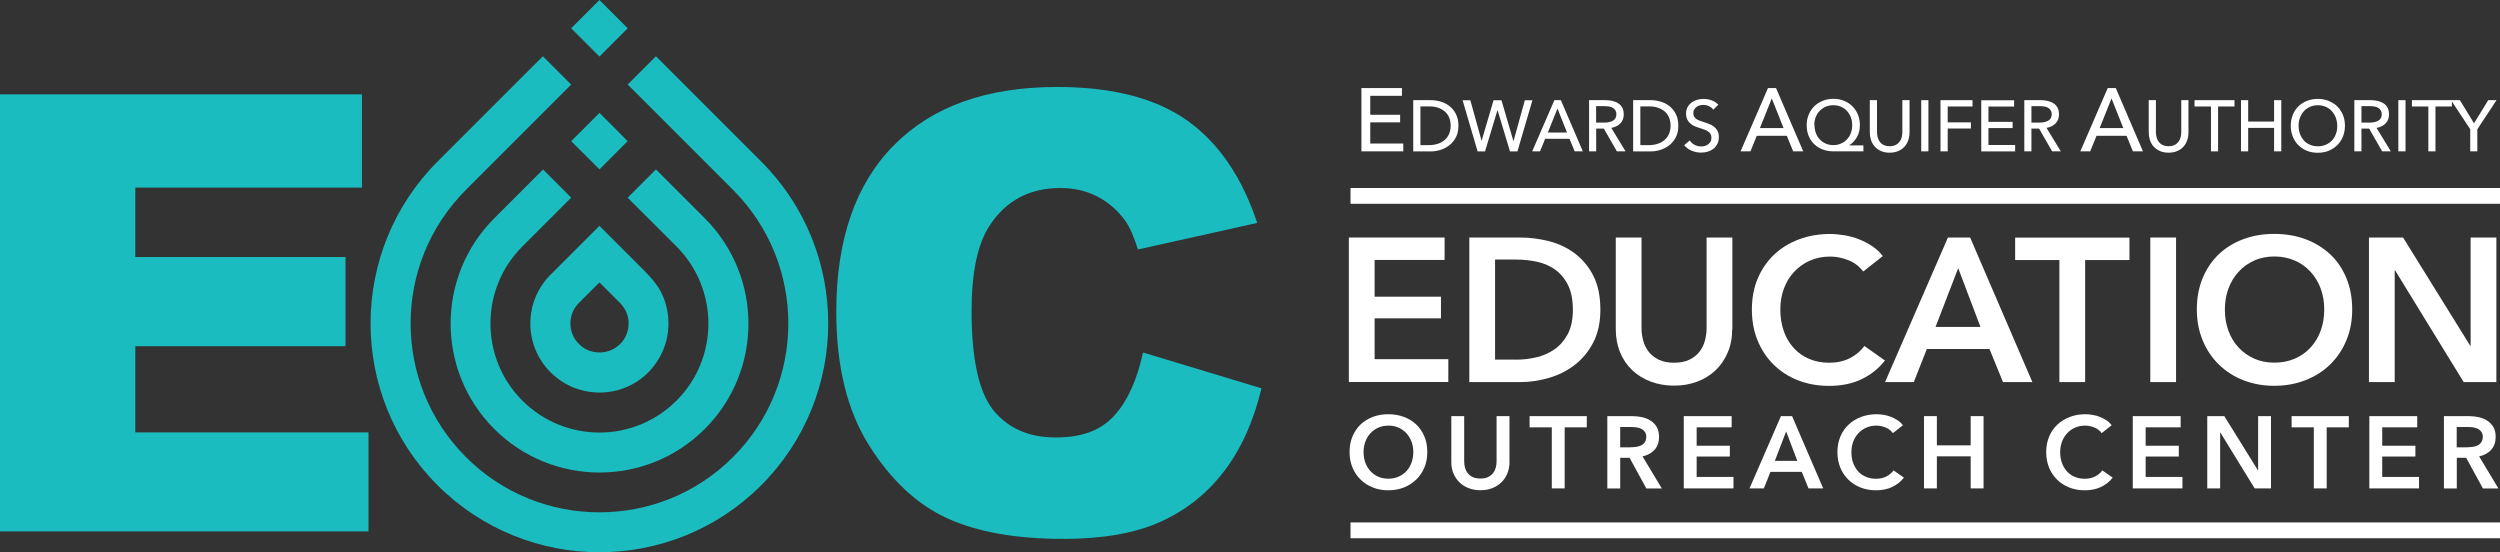 <?xml version="1.0" encoding="UTF-8"?> <svg xmlns="http://www.w3.org/2000/svg" id="Layer_2" data-name="Layer 2" viewBox="0 0 316.49 69.93"><rect x="0" y="0" width="316.49" height="69.93" fill="#333333" stroke="none"/><defs><style> .cls-1 { fill: #1bbcbf; } .cls-1, .cls-2 { stroke-width: 0px; } .cls-2 { fill: #fff; } .cls-3 { fill: none; stroke: #fff; stroke-miterlimit: 10; stroke-width: 2px; } </style></defs><g id="Layer_1-2" data-name="Layer 1"><g><path class="cls-2" d="M173.47,18.17h4.18v.99h-5.3v-8.01h5.13v.98h-4.01v2.4h3.78v.96h-3.78v2.67Z"></path><path class="cls-2" d="M178.91,12.68h2.22c.42,0,.83.06,1.25.18s.79.31,1.13.58.61.6.81,1.01c.21.41.31.9.31,1.47s-.1,1.04-.31,1.44c-.21.41-.48.74-.81,1.01-.34.27-.71.46-1.13.6-.41.13-.83.2-1.25.2h-2.22v-6.48ZM179.82,18.37h1.13c.39,0,.75-.06,1.08-.17.33-.11.62-.27.86-.48.24-.21.43-.46.56-.77s.2-.65.2-1.03-.07-.76-.2-1.06c-.13-.3-.32-.56-.56-.76-.24-.2-.53-.36-.86-.47s-.69-.16-1.08-.16h-1.13v4.9Z"></path><path class="cls-2" d="M187.54,17.85h.02l1.52-5.16h1l1.51,5.16h.02l1.43-5.16h.96l-1.9,6.48h-.94l-1.57-5.21h-.02l-1.57,5.21h-.94l-1.9-6.48h.98l1.43,5.16Z"></path><path class="cls-2" d="M194.98,19.16h-1.01l2.81-6.48h.82l2.78,6.48h-1.03l-.66-1.59h-3.08l-.65,1.59ZM195.95,16.78h2.43l-1.21-3.04-1.22,3.04Z"></path><path class="cls-2" d="M202.08,19.16h-.91v-6.48h2.08c.31,0,.61.03.89.1s.53.17.74.31c.21.14.38.32.5.55.12.23.18.51.18.84,0,.48-.15.86-.44,1.15s-.67.48-1.14.56l1.81,2.97h-1.1l-1.65-2.88h-.97v2.88ZM202.08,15.52h1.04c.21,0,.41-.02.59-.06.18-.04.34-.1.48-.18.14-.08.25-.19.32-.32.08-.13.12-.29.12-.49s-.04-.36-.12-.49c-.08-.13-.18-.24-.32-.32-.13-.08-.29-.14-.46-.17-.18-.03-.36-.05-.56-.05h-1.11v2.07Z"></path><path class="cls-2" d="M206.75,12.68h2.22c.42,0,.83.06,1.25.18s.79.31,1.13.58.61.6.81,1.01c.21.41.31.9.31,1.47s-.1,1.04-.31,1.44c-.21.41-.48.74-.81,1.01-.34.27-.71.46-1.13.6-.41.13-.83.2-1.25.2h-2.22v-6.48ZM207.66,18.37h1.13c.39,0,.75-.06,1.08-.17.33-.11.62-.27.86-.48.24-.21.43-.46.56-.77s.2-.65.2-1.03-.07-.76-.2-1.06c-.13-.3-.32-.56-.56-.76-.24-.2-.53-.36-.86-.47s-.69-.16-1.08-.16h-1.13v4.9Z"></path><path class="cls-2" d="M216.89,13.88c-.13-.18-.3-.32-.52-.43s-.47-.17-.74-.17c-.15,0-.29.02-.44.06-.15.04-.29.1-.41.19s-.22.2-.3.33c-.08.13-.11.29-.11.47s.03.32.11.44c.07.12.16.22.28.3.12.08.26.15.42.21.16.06.33.12.52.18.22.07.44.14.67.23.23.09.43.2.61.34s.33.32.45.53c.12.21.17.48.17.8s-.06.63-.19.87-.29.45-.5.61c-.21.16-.45.28-.72.36-.27.08-.55.12-.84.12-.41,0-.8-.08-1.19-.24-.38-.16-.7-.39-.95-.7l.7-.6c.15.23.36.41.61.55.26.14.53.21.83.21.15,0,.3-.02.46-.06s.29-.11.42-.2.23-.21.31-.34.12-.3.12-.5-.04-.36-.12-.49c-.08-.13-.19-.24-.33-.33s-.3-.17-.49-.23-.38-.13-.59-.2c-.21-.06-.41-.14-.61-.22-.2-.09-.38-.2-.54-.34-.16-.14-.29-.31-.38-.51-.1-.2-.15-.45-.15-.75,0-.32.07-.6.2-.83.13-.23.3-.42.51-.58.21-.15.45-.26.71-.33.27-.07.53-.11.8-.11.38,0,.73.07,1.06.2.33.13.59.31.8.54l-.64.62Z"></path><path class="cls-2" d="M221.59,19.16h-1.24l3.47-8.01h1.02l3.44,8.01h-1.27l-.81-1.97h-3.8l-.8,1.97ZM222.79,16.21h3l-1.49-3.75-1.5,3.75Z"></path><path class="cls-2" d="M235.91,19.16h-3.81c-.49,0-.95-.08-1.36-.24-.41-.16-.77-.38-1.07-.67-.3-.29-.53-.63-.7-1.04-.17-.41-.25-.87-.25-1.37s.09-.93.26-1.34.41-.76.7-1.05c.3-.29.65-.52,1.07-.69.41-.16.86-.25,1.35-.25s.93.08,1.34.25c.41.16.76.39,1.06.69s.53.64.7,1.05.25.85.25,1.34c0,.58-.12,1.09-.37,1.52s-.57.78-.97,1.03v.02h1.79v.76ZM229.71,15.84c0,.35.06.69.17.99s.27.58.48.8c.21.23.46.4.75.54.29.13.62.2.99.2s.68-.07.97-.2c.3-.13.55-.31.76-.54.21-.23.37-.49.48-.8.12-.31.17-.64.17-.99s-.05-.67-.17-.98c-.11-.3-.27-.57-.48-.8-.21-.23-.46-.41-.75-.54-.29-.13-.62-.2-.99-.2s-.7.07-.99.2c-.29.13-.54.32-.76.54s-.37.5-.49.8c-.11.31-.17.63-.17.98Z"></path><path class="cls-2" d="M239.23,19.33c-.43,0-.8-.07-1.12-.22-.32-.14-.58-.33-.79-.57-.21-.24-.36-.51-.46-.82-.1-.31-.15-.63-.15-.96v-4.08h.91v4.03c0,.22.03.44.08.65.06.22.15.41.27.58.12.17.29.31.49.41.2.1.46.16.76.16s.55-.05.76-.16c.21-.1.37-.24.5-.41s.22-.36.27-.58c.06-.22.08-.43.08-.65v-4.03h.91v4.08c0,.33-.05.65-.15.96-.1.31-.25.58-.46.82-.21.24-.47.43-.79.57-.32.14-.69.22-1.12.22Z"></path><path class="cls-2" d="M244.13,19.16h-.91v-6.48h.91v6.48Z"></path><path class="cls-2" d="M246.57,19.16h-.91v-6.48h4.05v.8h-3.14v2.01h2.94v.78h-2.94v2.89Z"></path><path class="cls-2" d="M251.72,18.36h3.39v.81h-4.29v-6.48h4.16v.8h-3.25v1.94h3.06v.78h-3.06v2.16Z"></path><path class="cls-2" d="M257.18,19.16h-.91v-6.48h2.08c.31,0,.61.03.89.1s.53.17.74.31c.21.14.38.32.5.55.12.23.18.51.18.84,0,.48-.15.86-.44,1.15s-.67.48-1.14.56l1.81,2.97h-1.1l-1.65-2.88h-.97v2.88ZM257.18,15.52h1.04c.21,0,.41-.02.6-.06.18-.04.34-.1.48-.18.14-.08.25-.19.32-.32.08-.13.12-.29.12-.49s-.04-.36-.12-.49c-.08-.13-.18-.24-.32-.32-.13-.08-.29-.14-.46-.17-.18-.03-.36-.05-.56-.05h-1.11v2.07Z"></path><path class="cls-2" d="M264.6,19.16h-1.24l3.47-8.01h1.02l3.44,8.01h-1.27l-.81-1.97h-3.8l-.8,1.97ZM265.8,16.21h3l-1.49-3.75-1.5,3.75Z"></path><path class="cls-2" d="M274.54,19.33c-.43,0-.8-.07-1.12-.22-.32-.14-.58-.33-.79-.57-.21-.24-.36-.51-.46-.82-.1-.31-.15-.63-.15-.96v-4.08h.91v4.03c0,.22.03.44.08.65.06.22.15.41.27.58.12.17.29.31.49.41.2.1.46.16.76.16s.55-.05.76-.16c.21-.1.37-.24.5-.41s.22-.36.27-.58c.06-.22.08-.43.08-.65v-4.03h.91v4.08c0,.33-.05.65-.15.96-.1.31-.25.58-.46.82-.21.24-.47.43-.79.57-.32.14-.69.22-1.12.22Z"></path><path class="cls-2" d="M280.81,19.16h-.91v-5.68h-2.08v-.8h5.06v.8h-2.08v5.68Z"></path><path class="cls-2" d="M283.7,12.68h.91v2.71h3.28v-2.71h.91v6.48h-.91v-2.97h-3.28v2.97h-.91v-6.48Z"></path><path class="cls-2" d="M296.86,15.92c0,.5-.09.96-.26,1.38-.17.42-.41.78-.72,1.08-.31.3-.67.54-1.09.71s-.88.25-1.37.25-.95-.08-1.37-.25-.78-.4-1.08-.71c-.31-.3-.54-.66-.71-1.08-.17-.42-.26-.88-.26-1.38s.09-.97.26-1.39.41-.78.71-1.07c.3-.3.67-.53,1.08-.69s.87-.25,1.37-.25.95.08,1.37.25.78.4,1.09.69c.3.3.54.65.72,1.07.17.42.26.88.26,1.39ZM295.88,15.92c0-.35-.06-.69-.17-1-.12-.31-.28-.59-.49-.83-.21-.24-.47-.43-.77-.56s-.64-.21-1.02-.21-.71.07-1.01.21c-.3.14-.56.32-.77.56-.21.24-.37.51-.49.83-.12.31-.17.65-.17,1s.06.7.17,1.02c.12.32.28.59.49.83.21.24.47.42.77.55.3.13.63.2,1.01.2s.71-.07,1.02-.2c.3-.13.56-.32.78-.55s.38-.51.49-.83c.12-.32.17-.66.17-1.02Z"></path><path class="cls-2" d="M298.96,19.16h-.91v-6.48h2.08c.31,0,.61.03.89.1s.53.17.74.31c.21.14.38.32.5.55.12.23.18.51.18.84,0,.48-.15.86-.44,1.15s-.67.48-1.14.56l1.81,2.97h-1.1l-1.65-2.88h-.97v2.88ZM298.96,15.52h1.04c.21,0,.41-.02.6-.06.18-.04.34-.1.48-.18.14-.08.25-.19.32-.32.08-.13.12-.29.12-.49s-.04-.36-.12-.49c-.08-.13-.18-.24-.32-.32-.13-.08-.29-.14-.46-.17-.18-.03-.36-.05-.56-.05h-1.11v2.07Z"></path><path class="cls-2" d="M304.53,19.16h-.91v-6.48h.91v6.48Z"></path><path class="cls-2" d="M308.33,19.16h-.91v-5.68h-2.08v-.8h5.06v.8h-2.08v5.68Z"></path><path class="cls-2" d="M313.64,19.16h-.92v-2.8l-2.43-3.68h1.12l1.79,2.93,1.8-2.93h1.05l-2.43,3.68v2.8Z"></path><g><path class="cls-2" d="M170.76,30.07h12.12v2.84h-8.86v4.65h8.4v2.74h-8.4v5.17h9.33v2.89h-12.59v-18.3Z"></path><path class="cls-2" d="M186.01,30.07h6.49c1.19,0,2.39.16,3.59.46,1.21.31,2.29.82,3.26,1.54.96.72,1.75,1.65,2.35,2.82.6,1.16.9,2.61.9,4.33,0,1.6-.3,2.98-.9,4.14-.6,1.15-1.39,2.1-2.35,2.84-.96.74-2.05,1.29-3.26,1.64-1.21.35-2.4.53-3.59.53h-6.49v-18.3ZM191.98,45.53c.84,0,1.69-.1,2.53-.3.84-.2,1.61-.53,2.29-1.01.68-.47,1.24-1.12,1.67-1.92.43-.81.65-1.84.65-3.08,0-1.31-.22-2.38-.65-3.2-.43-.83-.99-1.47-1.67-1.94-.68-.47-1.44-.78-2.29-.96-.84-.17-1.69-.26-2.53-.26h-2.71v12.66h2.71Z"></path><path class="cls-2" d="M219.29,41.65c0,1.1-.19,2.1-.57,2.98-.38.89-.9,1.64-1.55,2.26-.66.62-1.43,1.1-2.33,1.43-.9.34-1.87.5-2.92.5s-2.02-.17-2.92-.5c-.9-.34-1.68-.81-2.34-1.43-.66-.62-1.18-1.37-1.55-2.26s-.56-1.88-.56-2.98v-11.58h3.26v11.45c0,.53.07,1.06.21,1.59.14.53.37.99.69,1.41.32.41.74.75,1.27,1.01.53.26,1.18.39,1.95.39s1.43-.13,1.95-.39c.53-.26.95-.59,1.27-1.01.32-.41.55-.88.69-1.41.14-.53.21-1.06.21-1.59v-11.45h3.26v11.58Z"></path><path class="cls-2" d="M235.86,34.36c-.48-.65-1.11-1.13-1.89-1.43-.78-.3-1.53-.45-2.27-.45-.95,0-1.81.17-2.58.52-.78.34-1.44.82-2,1.42-.56.6-.99,1.31-1.29,2.12-.3.81-.45,1.69-.45,2.64,0,1,.15,1.91.44,2.74s.71,1.54,1.25,2.13c.54.59,1.19,1.06,1.95,1.38.76.33,1.61.49,2.56.49s1.85-.19,2.61-.58c.76-.39,1.37-.9,1.83-1.54l2.61,1.84c-.81,1.02-1.8,1.81-2.97,2.37-1.17.56-2.54.84-4.11.84-1.43,0-2.74-.24-3.94-.71-1.2-.47-2.23-1.14-3.09-1.99-.86-.85-1.53-1.87-2.02-3.05-.48-1.18-.72-2.49-.72-3.92s.25-2.79.76-3.97c.51-1.18,1.21-2.18,2.09-3.01.89-.83,1.93-1.46,3.14-1.91,1.21-.45,2.52-.67,3.93-.67.59,0,1.2.06,1.84.17.64.11,1.25.28,1.84.52.59.23,1.14.52,1.65.87.52.34.96.76,1.32,1.24l-2.48,1.96Z"></path><path class="cls-2" d="M246.59,30.07h2.82l7.88,18.3h-3.72l-1.71-4.19h-7.93l-1.65,4.19h-3.64l7.96-18.3ZM250.72,41.39l-2.82-7.44-2.87,7.44h5.69Z"></path><path class="cls-2" d="M260.72,32.92h-5.61v-2.84h14.47v2.84h-5.61v15.45h-3.26v-15.45Z"></path><path class="cls-2" d="M272.22,30.07h3.26v18.3h-3.26v-18.3Z"></path><path class="cls-2" d="M278.11,39.17c0-1.46.25-2.79.74-3.97.49-1.18,1.17-2.18,2.04-3.01.87-.83,1.9-1.46,3.1-1.91,1.2-.45,2.5-.67,3.92-.67s2.75.22,3.95.67c1.21.45,2.25,1.09,3.13,1.91s1.56,1.83,2.05,3.01c.49,1.18.74,2.5.74,3.97s-.25,2.74-.74,3.92c-.49,1.18-1.18,2.2-2.05,3.05s-1.92,1.52-3.13,1.99c-1.21.47-2.52.71-3.95.71s-2.72-.24-3.92-.71c-1.2-.47-2.23-1.14-3.1-1.99-.87-.85-1.55-1.87-2.04-3.05-.49-1.18-.74-2.49-.74-3.92ZM281.66,39.17c0,.98.15,1.88.45,2.7.3.82.73,1.53,1.29,2.13s1.22,1.07,1.99,1.41,1.62.5,2.55.5,1.78-.17,2.56-.5c.78-.34,1.44-.8,2-1.41.56-.6.99-1.31,1.29-2.13s.45-1.72.45-2.7-.15-1.83-.45-2.64-.73-1.52-1.28-2.12c-.55-.6-1.21-1.08-1.99-1.42-.78-.34-1.64-.52-2.58-.52s-1.81.17-2.57.52c-.77.34-1.43.82-1.98,1.42-.55.6-.98,1.31-1.28,2.12-.3.81-.45,1.69-.45,2.64Z"></path><path class="cls-2" d="M299.9,30.07h4.32l8.5,13.7h.05v-13.7h3.26v18.3h-4.14l-8.68-14.14h-.05v14.14h-3.26v-18.3Z"></path><path class="cls-2" d="M170.85,57.23c0-.73.12-1.39.37-1.98.25-.59.59-1.09,1.02-1.51.43-.41.95-.73,1.55-.96s1.25-.34,1.96-.34,1.37.11,1.98.34c.6.22,1.12.54,1.56.96.44.41.78.92,1.03,1.51s.37,1.25.37,1.98-.12,1.37-.37,1.96c-.25.59-.59,1.1-1.03,1.52-.44.43-.96.76-1.56,1-.6.24-1.26.36-1.98.36s-1.36-.12-1.96-.36c-.6-.24-1.12-.57-1.55-1-.44-.43-.78-.93-1.02-1.52-.25-.59-.37-1.24-.37-1.96ZM172.62,57.23c0,.49.08.94.23,1.35.15.41.37.77.65,1.07.28.3.61.54.99.7.38.17.81.25,1.27.25s.89-.08,1.28-.25c.39-.17.72-.4,1-.7.28-.3.5-.66.65-1.07.15-.41.23-.86.23-1.35s-.08-.91-.23-1.32c-.15-.4-.36-.76-.64-1.06-.28-.3-.61-.54-.99-.71-.39-.17-.82-.26-1.29-.26s-.9.09-1.29.26c-.38.17-.71.41-.99.71-.28.3-.49.66-.64,1.06-.15.41-.23.84-.23,1.32Z"></path><path class="cls-2" d="M191.1,58.47c0,.55-.1,1.05-.28,1.49-.19.44-.45.82-.78,1.13-.33.31-.72.55-1.16.72-.45.17-.93.25-1.46.25s-1.01-.08-1.46-.25c-.45-.17-.84-.41-1.17-.72-.33-.31-.59-.69-.78-1.13-.19-.44-.28-.94-.28-1.49v-5.79h1.63v5.72c0,.27.03.53.1.79s.18.5.34.7c.16.21.37.37.63.5.26.13.59.19.98.19s.71-.06.98-.19c.26-.13.47-.3.63-.5.16-.21.27-.44.34-.7s.1-.53.1-.79v-5.72h1.63v5.79Z"></path><path class="cls-2" d="M196.44,54.1h-2.8v-1.42h7.24v1.42h-2.8v7.73h-1.63v-7.73Z"></path><path class="cls-2" d="M203.48,52.68h3.18c.43,0,.85.05,1.25.14.4.09.76.24,1.08.45.31.21.57.48.76.81.19.34.28.75.28,1.23,0,.66-.19,1.2-.56,1.62s-.88.7-1.53.85l2.44,4.06h-1.96l-2.12-3.88h-1.19v3.88h-1.63v-9.15ZM206.44,56.62c.23,0,.47-.02.7-.05.23-.03.44-.1.63-.19.19-.09.34-.23.46-.41.12-.18.18-.4.18-.68,0-.25-.06-.45-.17-.61-.11-.16-.25-.29-.43-.38-.17-.09-.37-.16-.59-.19s-.43-.05-.64-.05h-1.47v2.57h1.33Z"></path><path class="cls-2" d="M213.16,52.68h6.06v1.42h-4.43v2.33h4.2v1.37h-4.2v2.58h4.66v1.45h-6.29v-9.15Z"></path><path class="cls-2" d="M225.46,52.68h1.41l3.94,9.15h-1.86l-.85-2.09h-3.97l-.83,2.09h-1.82l3.98-9.15ZM227.53,58.34l-1.41-3.72-1.43,3.72h2.84Z"></path><path class="cls-2" d="M239.63,54.83c-.24-.33-.56-.57-.94-.72-.39-.15-.77-.23-1.14-.23-.47,0-.9.09-1.29.26-.39.17-.72.41-1,.71-.28.3-.5.66-.65,1.06-.15.41-.23.84-.23,1.32,0,.5.07.96.22,1.37.15.41.36.77.63,1.07s.6.53.98.69c.38.16.8.25,1.28.25s.93-.1,1.31-.29c.38-.19.68-.45.92-.77l1.31.92c-.4.51-.9.9-1.49,1.18-.59.28-1.27.42-2.05.42-.72,0-1.37-.12-1.97-.36-.6-.24-1.11-.57-1.54-1s-.77-.93-1.01-1.52c-.24-.59-.36-1.24-.36-1.96s.13-1.39.38-1.98.6-1.09,1.05-1.51c.44-.41.97-.73,1.57-.96s1.26-.34,1.96-.34c.29,0,.6.03.92.08s.62.14.92.26c.29.12.57.26.83.43.26.17.48.38.66.62l-1.24.98Z"></path><path class="cls-2" d="M243.57,52.68h1.63v3.7h4.28v-3.7h1.63v9.15h-1.63v-4.06h-4.28v4.06h-1.63v-9.15Z"></path><path class="cls-2" d="M266.06,54.83c-.24-.33-.56-.57-.94-.72-.39-.15-.77-.23-1.14-.23-.47,0-.9.09-1.29.26-.39.17-.72.41-1,.71-.28.3-.5.66-.65,1.06-.15.41-.23.84-.23,1.32,0,.5.07.96.22,1.37.15.41.36.77.63,1.07s.6.53.98.69c.38.16.8.25,1.28.25s.93-.1,1.31-.29c.38-.19.68-.45.92-.77l1.31.92c-.4.51-.9.9-1.49,1.18-.59.28-1.27.42-2.05.42-.72,0-1.37-.12-1.97-.36-.6-.24-1.11-.57-1.54-1s-.77-.93-1.01-1.52c-.24-.59-.36-1.24-.36-1.96s.13-1.39.38-1.98.6-1.09,1.05-1.51c.44-.41.97-.73,1.57-.96s1.26-.34,1.96-.34c.29,0,.6.03.92.08s.62.14.92.26c.29.12.57.26.83.43.26.17.48.38.66.62l-1.24.98Z"></path><path class="cls-2" d="M270,52.68h6.06v1.42h-4.43v2.33h4.2v1.37h-4.2v2.58h4.66v1.45h-6.29v-9.15Z"></path><path class="cls-2" d="M279.43,52.68h2.16l4.25,6.85h.03v-6.85h1.63v9.15h-2.07l-4.34-7.07h-.03v7.07h-1.63v-9.15Z"></path><path class="cls-2" d="M292.91,54.1h-2.8v-1.42h7.24v1.42h-2.8v7.73h-1.63v-7.73Z"></path><path class="cls-2" d="M299.95,52.68h6.06v1.42h-4.43v2.33h4.2v1.37h-4.2v2.58h4.66v1.45h-6.29v-9.15Z"></path><path class="cls-2" d="M309.39,52.68h3.18c.43,0,.85.05,1.25.14.4.09.76.24,1.08.45.31.21.57.48.76.81s.28.75.28,1.23c0,.66-.19,1.2-.56,1.62s-.89.7-1.53.85l2.44,4.06h-1.96l-2.12-3.88h-1.19v3.88h-1.63v-9.15ZM312.34,56.62c.23,0,.47-.02.7-.05s.44-.1.63-.19c.19-.09.34-.23.46-.41.12-.18.18-.4.18-.68,0-.25-.06-.45-.17-.61-.11-.16-.25-.29-.43-.38-.17-.09-.37-.16-.59-.19-.22-.03-.43-.05-.64-.05h-1.47v2.57h1.33Z"></path></g><line class="cls-3" x1="170.97" y1="24.8" x2="316.49" y2="24.8"></line><line class="cls-3" x1="170.97" y1="67.14" x2="316.49" y2="67.14"></line><g><g id="logo_1b" data-name="logo 1b"><path class="cls-1" d="M0,11.94h45.82v11.81h-28.69v8.79h26.61v11.29h-26.61v10.91h29.52v12.53H0V11.94Z"></path><path class="cls-1" d="M144.72,44.63l14.98,4.53c-1.01,4.2-2.59,7.71-4.76,10.53-2.16,2.82-4.85,4.94-8.06,6.38s-7.29,2.15-12.25,2.15c-6.01,0-10.93-.87-14.74-2.62-3.81-1.75-7.1-4.82-9.87-9.22-2.77-4.4-4.15-10.03-4.15-16.9,0-9.15,2.43-16.19,7.3-21.1,4.87-4.92,11.76-7.37,20.66-7.37,6.97,0,12.45,1.41,16.44,4.23,3.99,2.82,6.95,7.15,8.89,12.98l-15.1,3.36c-.53-1.69-1.08-2.92-1.66-3.7-.96-1.31-2.13-2.31-3.51-3.02-1.38-.7-2.93-1.06-4.64-1.06-3.88,0-6.84,1.56-8.91,4.67-1.56,2.31-2.34,5.94-2.34,10.89,0,6.13.93,10.34,2.79,12.61,1.86,2.27,4.48,3.41,7.85,3.41s5.74-.92,7.42-2.76c1.67-1.84,2.89-4.5,3.64-8Z"></path></g><g id="logo_1a" data-name="logo 1a"><path class="cls-1" d="M75.89,35.75l-2.6,2.6c-.72.72-1.08,1.66-1.08,2.6s.36,1.88,1.08,2.6c2.15,2.15,5.99.91,6.27-2.28.08-.81-.11-1.65-.63-2.39-.28-.41-.65-.74-1-1.09l-2.05-2.05h0ZM79.46,32.17l1.3,1.3c1.78,1.78,3.18,3.04,3.71,5.84.47,2.48-.14,5.03-1.7,7.03-3.23,4.16-9.38,4.48-13.07.79-1.71-1.71-2.56-3.95-2.56-6.18s.85-4.47,2.56-6.18l6.18-6.18.49.49,3.08,3.08Z"></path><path class="cls-1" d="M72.31,25.02l-6.18,6.18c-2.7,2.69-4.04,6.23-4.04,9.76s1.35,7.06,4.04,9.76c2.69,2.69,6.23,4.04,9.76,4.04s7.06-1.35,9.75-4.04c2.7-2.69,4.04-6.23,4.04-9.76s-1.35-7.06-4.04-9.76l-1.3-1.3-1.3-1.3-3.09-3.08-.49-.49,3.58-3.58,1.13,1.13,5.06,5.06c3.68,3.68,5.52,8.5,5.52,13.33s-1.84,9.65-5.52,13.33c-3.68,3.68-8.5,5.52-13.33,5.52s-9.65-1.84-13.33-5.52c-3.68-3.68-5.52-8.5-5.52-13.33s1.84-9.65,5.52-13.33l6.18-6.18,3.58,3.58h0Z"></path><polygon class="cls-1" points="79.46 17.87 75.89 21.44 72.31 17.87 75.89 14.29 79.46 17.87"></polygon><path class="cls-1" d="M72.31,10.71l-13.33,13.33c-4.67,4.67-7,10.79-7,16.91s2.34,12.24,7,16.91c4.67,4.67,10.79,7,16.91,7s12.24-2.33,16.91-7c4.67-4.67,7-10.79,7-16.91s-2.33-12.24-7-16.91l-5.06-5.06-4.7-4.7-3.58-3.58,3.58-3.58,13.33,13.33c5.66,5.66,8.48,13.07,8.48,20.49s-2.83,14.82-8.48,20.49c-5.66,5.66-13.07,8.48-20.49,8.48s-14.82-2.83-20.49-8.48c-5.66-5.66-8.48-13.07-8.48-20.49s2.83-14.82,8.48-20.49l13.33-13.33,3.58,3.58h0Z"></path><polygon class="cls-1" points="79.46 3.58 75.89 7.16 72.31 3.58 75.89 0 79.46 3.58"></polygon></g></g></g></g></svg> 